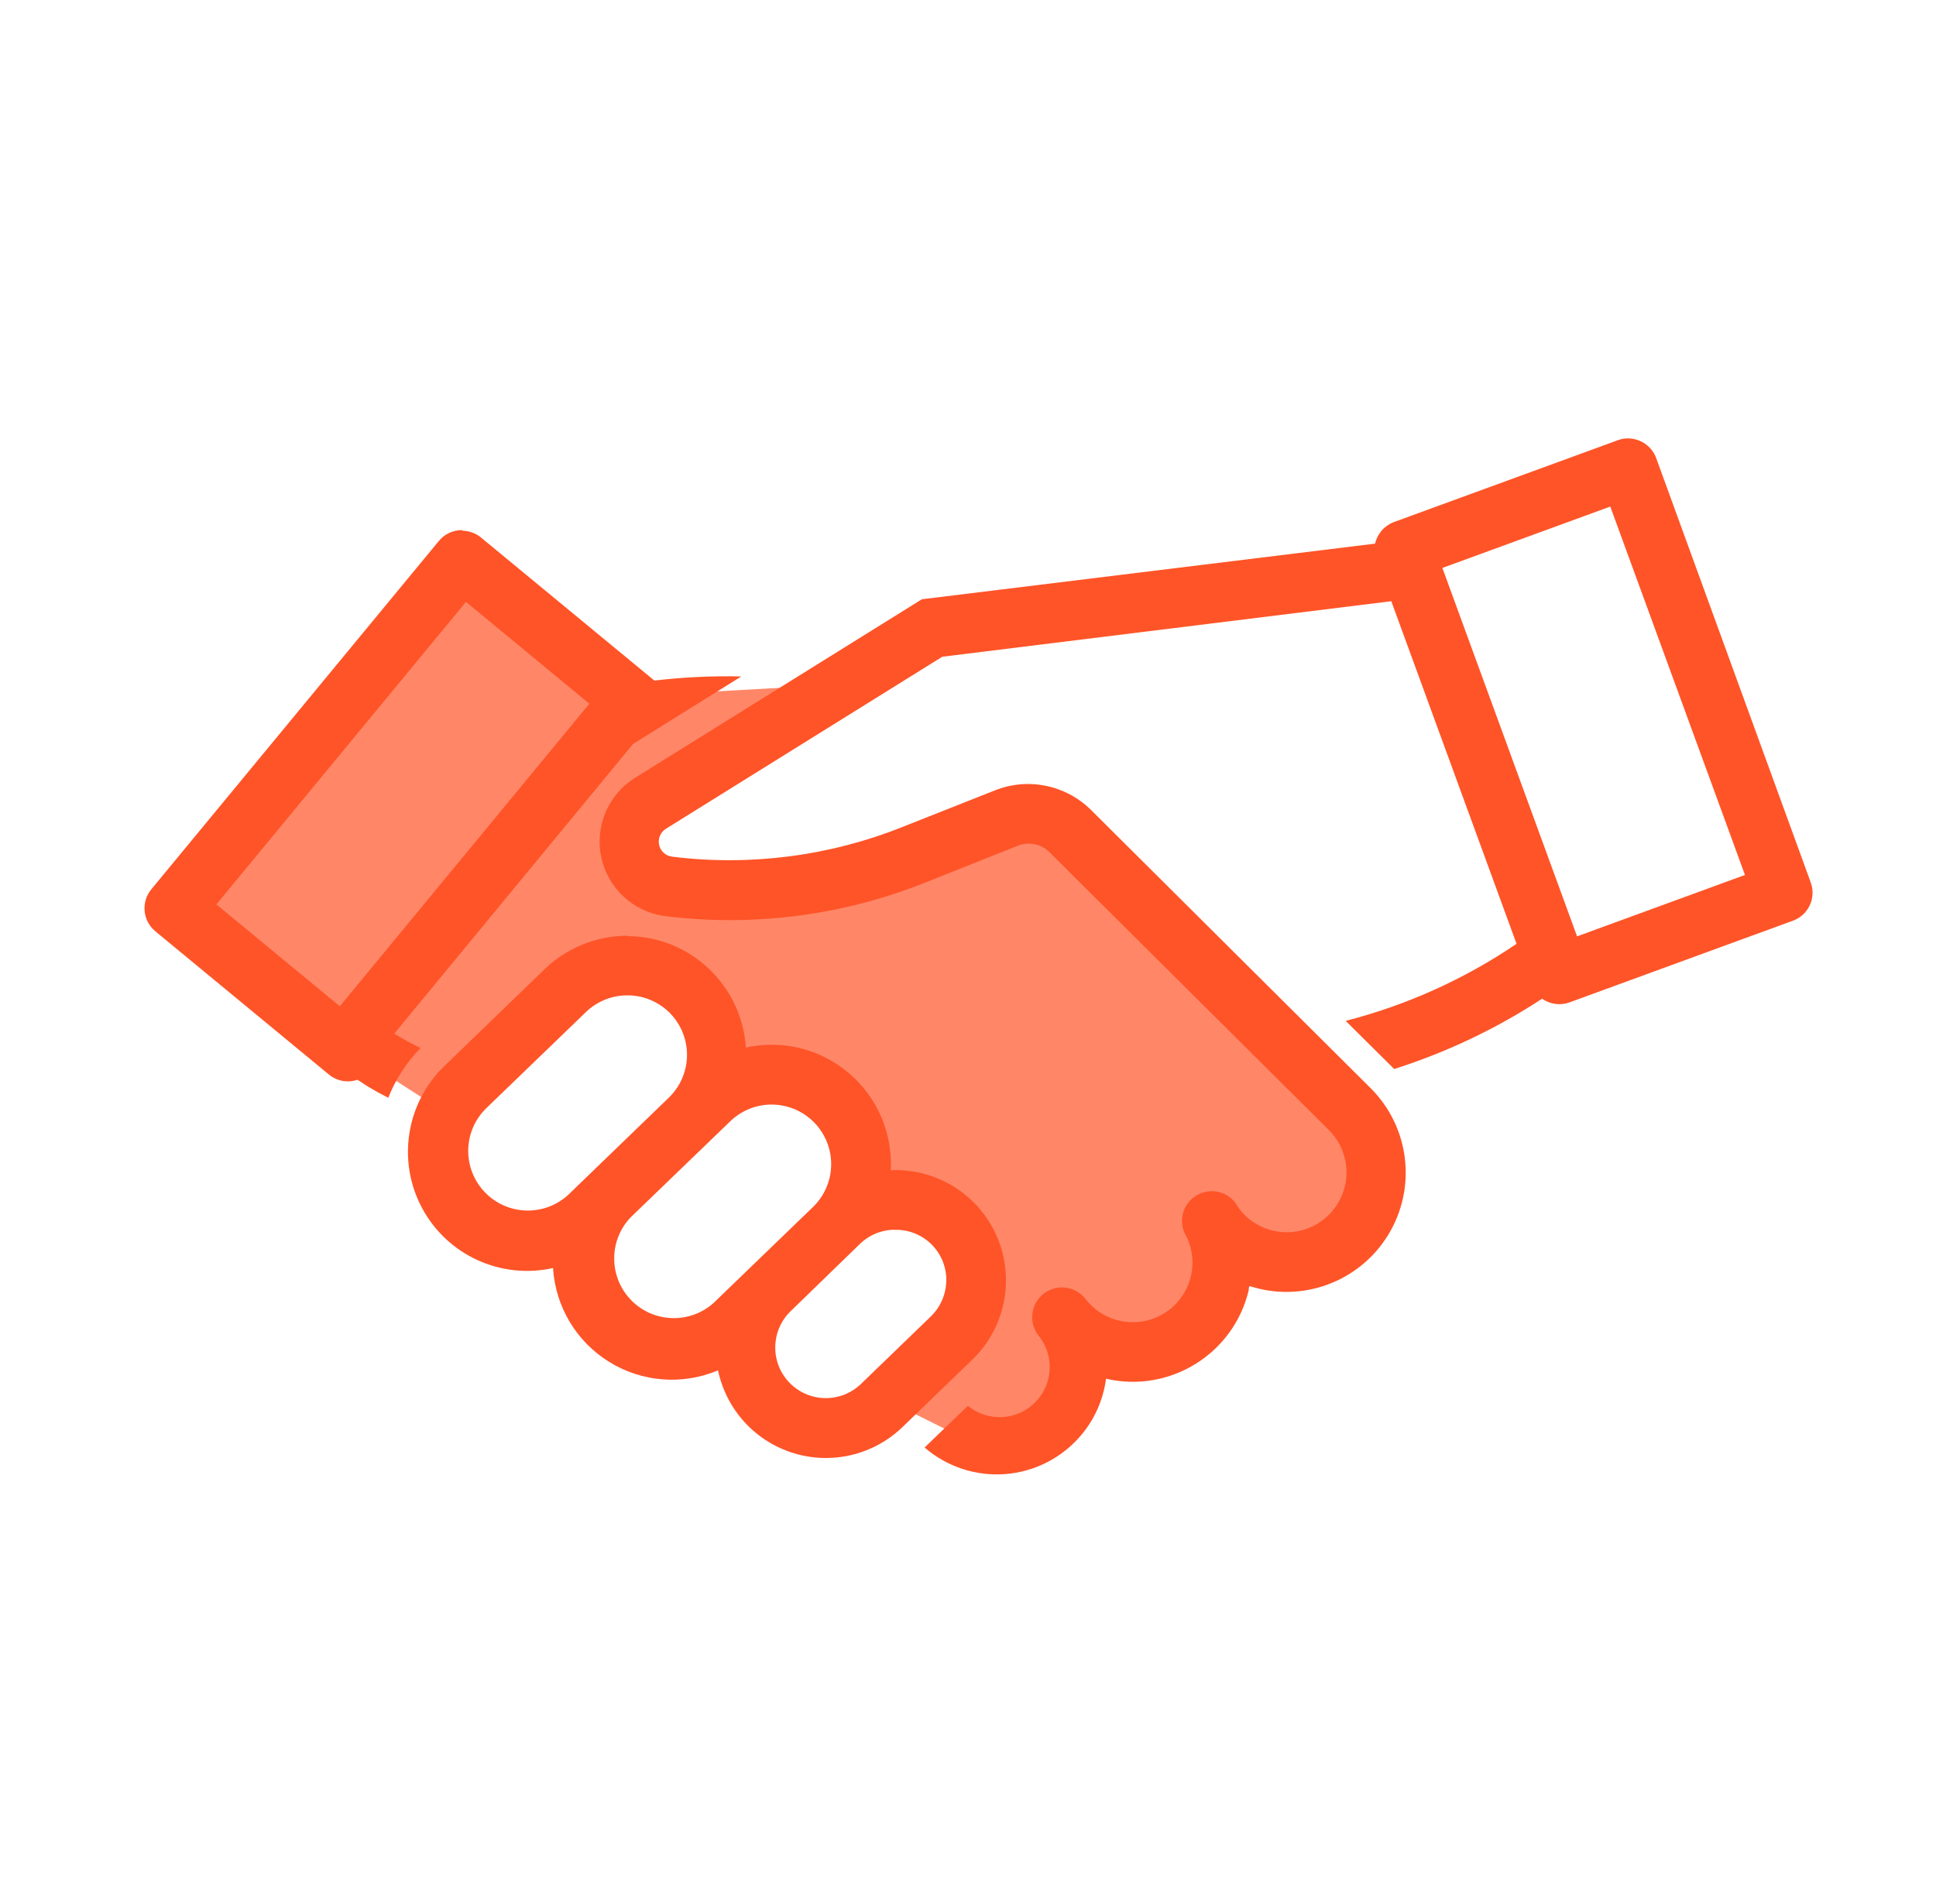 <svg xmlns="http://www.w3.org/2000/svg" width="61" height="60" viewBox="0 0 61 60">
    <g fill="none">
        <path fill="#FF8768" d="M4.867 28.614L13.78 17.471 18.979 21.932 25.666 21.557 19.35 25.271 18.979 27.13 21.58 28.614 28.638 26.759 31.611 25.646 41.637 35.301 42.008 37.903 40.895 39.016 39.039 39.387 37.18 39.016 37.18 41.246 35.696 42.359 33.837 42.359 32.724 41.988 32.353 44.218 30.864 45.332 29.38 45.332 27.15 44.218 29.751 40.875 29.38 38.645 26.408 38.274 24.924 34.559 21.58 34.188 20.467 31.216 17.866 30.474 13.409 35.301 8.207 31.958z" transform="translate(1)"/>
        <path fill="#FF5428" d="M50.317 13.816c.387.008.73.252.865.616l4.87 13.373.034.113c.106.452-.137.923-.582 1.091l-7.05 2.578c-.29.106-.613.063-.865-.115-1.445.947-3.014 1.692-4.661 2.215L41.4 32.17c1.921-.493 3.743-1.314 5.384-2.428l-3.947-10.796-14.148 1.75-8.711 5.423c-.17.108-.253.31-.21.506.043.196.204.344.403.37 2.468.307 4.974-.018 7.283-.943l2.893-1.145c1.042-.416 2.231-.174 3.028.616l8.814 8.77c1.23 1.229 1.457 3.14.55 4.622-.908 1.483-2.714 2.149-4.367 1.612-.027.043-.027.086-.027.13-.477 2.008-2.485 3.254-4.496 2.79-.087.671-.37 1.302-.813 1.813-.603.697-1.459 1.127-2.378 1.193-.92.067-1.828-.235-2.525-.838l1.362-1.315c.633.52 1.558.468 2.13-.117.572-.586.602-1.512.068-2.133l-.06-.098c-.216-.404-.11-.914.266-1.195.407-.304.982-.23 1.298.168.602.79 1.714.976 2.54.424.825-.551 1.079-1.65.579-2.508-.182-.433-.017-.934.388-1.173.404-.24.923-.143 1.214.226.083.144.184.276.3.394.48.473 1.175.654 1.824.475.649-.18 1.153-.691 1.322-1.342.17-.652-.021-1.344-.5-1.817l-8.811-8.763c-.27-.255-.665-.326-1.007-.181l-2.893 1.152c-2.606 1.041-5.434 1.404-8.219 1.054-.982-.137-1.775-.872-1.987-1.84-.211-.97.204-1.968 1.04-2.502l9.06-5.64 14.28-1.753c.07-.312.293-.568.593-.68l7.058-2.58c.108-.041.223-.06.34-.056zm-31.524 15.67l-.02.013c1.973.01 3.6 1.545 3.727 3.513l.23-.044c1.075-.17 2.175.136 3.012.844.896.758 1.386 1.892 1.325 3.064 1.443-.065 2.776.77 3.347 2.097.571 1.326.262 2.868-.777 3.872l-2.199 2.123c-.91.88-2.224 1.195-3.434.824-1.209-.37-2.12-1.37-2.38-2.608-1.12.472-2.4.372-3.433-.269-1.033-.64-1.691-1.743-1.766-2.956-1.641.366-3.326-.403-4.123-1.884-.797-1.48-.512-3.31.697-4.479l3.158-3.051c.707-.683 1.653-1.062 2.636-1.058zm8.373 9.265c-.39.008-.765.16-1.05.427l-2.207 2.143c-.63.614-.645 1.623-.031 2.254.613.631 1.622.645 2.254.032l2.21-2.136c.314-.313.485-.741.474-1.184-.013-.42-.192-.818-.499-1.106-.307-.287-.715-.44-1.135-.426zm-3.778-3.943h-.154c-.45.02-.879.2-1.208.51l-3.158 3.046c-.693.731-.687 1.878.014 2.602.701.723 1.848.765 2.6.095l3.157-3.048c.547-.547.703-1.374.392-2.082-.31-.709-1.024-1.154-1.797-1.123zm-4.67-3.442c-.473.013-.921.201-1.259.529l-3.158 3.047-.114.125c-.608.73-.578 1.815.097 2.51.714.736 1.887.763 2.634.061l3.158-3.051c.556-.538.724-1.363.424-2.075-.3-.713-1.008-1.168-1.782-1.146zm-5.15-14.66l.003.019c.212.002.416.076.58.21l5.467 4.511c.91-.107 1.825-.15 2.74-.13l-3.41 2.127-7.524 9.127c.266.169.543.32.829.454-.444.452-.792.989-1.023 1.579l.003-.01-.32-.168c-.111-.062-.221-.126-.33-.192l-.32-.207c-.308.105-.649.042-.9-.165l-5.467-4.512-.09-.085c-.14-.15-.229-.343-.249-.55-.024-.248.05-.495.209-.688l9.063-10.981c.181-.22.453-.345.738-.34zm.114 2.261L5.818 28.5l3.889 3.21 7.863-9.534-3.888-3.209zm36.055-3.004l-5.29 1.934 4.244 11.61 5.29-1.935-4.244-11.609z" transform="translate(1)"/>
    </g>
</svg>
